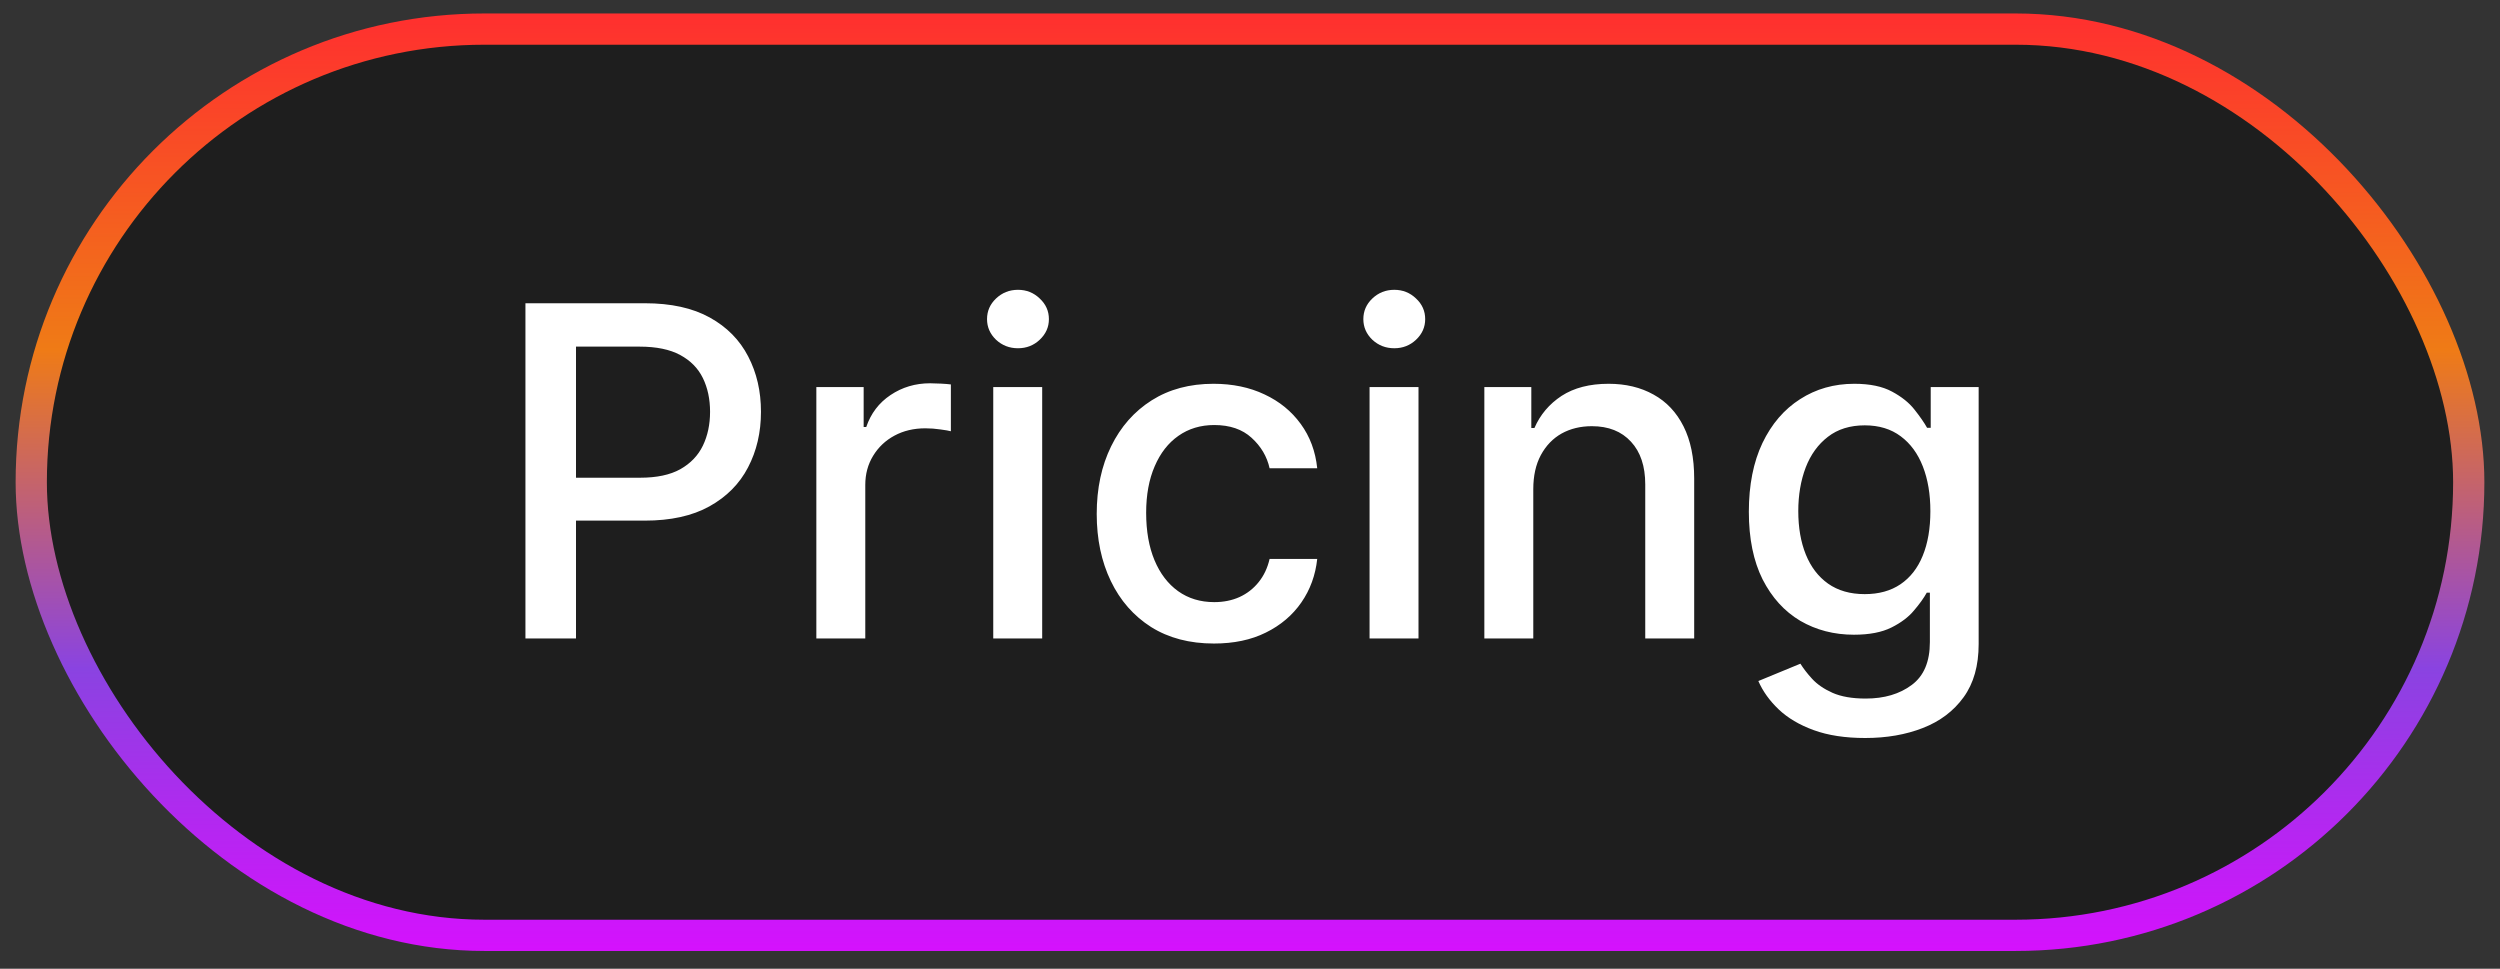 <svg width="80" height="31" viewBox="0 0 80 31" fill="none" xmlns="http://www.w3.org/2000/svg">
<rect x="0" y="0" width="80" height="31" fill="#333333" stroke="none"/>
<g clip-path="url(#clip0_1_2809)">
<rect x="0.5" y="0.431" width="79" height="30" rx="15" fill="url(#paint0_linear_1_2809)"/>
<rect x="1.5" y="1.431" width="77" height="28" rx="14" fill="#1E1E1E"/>
<path d="M16.814 20.431V9.704H20.637C21.472 9.704 22.163 9.856 22.712 10.16C23.26 10.463 23.67 10.879 23.942 11.406C24.215 11.93 24.351 12.52 24.351 13.177C24.351 13.837 24.213 14.43 23.937 14.957C23.665 15.481 23.253 15.897 22.701 16.204C22.153 16.508 21.463 16.66 20.632 16.66H18.003V15.287H20.485C21.013 15.287 21.441 15.197 21.769 15.015C22.097 14.83 22.338 14.579 22.492 14.261C22.645 13.943 22.722 13.582 22.722 13.177C22.722 12.772 22.645 12.412 22.492 12.098C22.338 11.783 22.095 11.537 21.764 11.359C21.435 11.181 21.002 11.092 20.465 11.092H18.432V20.431H16.814ZM26.123 20.431V12.386H27.637V13.664H27.72C27.867 13.231 28.125 12.89 28.496 12.642C28.869 12.391 29.292 12.265 29.763 12.265C29.861 12.265 29.976 12.269 30.109 12.276C30.245 12.283 30.352 12.291 30.428 12.302V13.8C30.366 13.783 30.254 13.763 30.093 13.742C29.933 13.718 29.772 13.706 29.611 13.706C29.241 13.706 28.911 13.784 28.621 13.941C28.335 14.095 28.108 14.31 27.94 14.586C27.773 14.858 27.689 15.169 27.689 15.518V20.431H26.123ZM31.784 20.431V12.386H33.35V20.431H31.784ZM32.575 11.144C32.302 11.144 32.068 11.053 31.873 10.872C31.681 10.687 31.585 10.467 31.585 10.212C31.585 9.954 31.681 9.734 31.873 9.552C32.068 9.367 32.302 9.274 32.575 9.274C32.847 9.274 33.079 9.367 33.271 9.552C33.467 9.734 33.565 9.954 33.565 10.212C33.565 10.467 33.467 10.687 33.271 10.872C33.079 11.053 32.847 11.144 32.575 11.144ZM38.846 20.593C38.067 20.593 37.397 20.417 36.834 20.064C36.276 19.708 35.846 19.218 35.546 18.593C35.245 17.968 35.095 17.252 35.095 16.445C35.095 15.628 35.249 14.907 35.556 14.282C35.864 13.653 36.297 13.163 36.855 12.81C37.414 12.457 38.072 12.281 38.83 12.281C39.441 12.281 39.986 12.394 40.464 12.621C40.943 12.845 41.328 13.159 41.622 13.564C41.919 13.969 42.095 14.443 42.151 14.984H40.627C40.543 14.607 40.351 14.282 40.05 14.009C39.754 13.737 39.355 13.601 38.856 13.601C38.42 13.601 38.037 13.716 37.709 13.947C37.384 14.174 37.131 14.498 36.95 14.921C36.768 15.34 36.677 15.836 36.677 16.408C36.677 16.995 36.766 17.501 36.944 17.927C37.122 18.353 37.374 18.683 37.699 18.917C38.027 19.151 38.413 19.268 38.856 19.268C39.153 19.268 39.422 19.214 39.663 19.106C39.907 18.994 40.111 18.835 40.276 18.629C40.443 18.423 40.56 18.175 40.627 17.886H42.151C42.095 18.406 41.926 18.87 41.643 19.279C41.36 19.687 40.981 20.009 40.506 20.243C40.035 20.477 39.481 20.593 38.846 20.593ZM43.826 20.431V12.386H45.392V20.431H43.826ZM44.617 11.144C44.344 11.144 44.11 11.053 43.915 10.872C43.723 10.687 43.627 10.467 43.627 10.212C43.627 9.954 43.723 9.734 43.915 9.552C44.11 9.367 44.344 9.274 44.617 9.274C44.889 9.274 45.121 9.367 45.313 9.552C45.509 9.734 45.606 9.954 45.606 10.212C45.606 10.467 45.509 10.687 45.313 10.872C45.121 11.053 44.889 11.144 44.617 11.144ZM49.065 15.654V20.431H47.499V12.386H49.002V13.695H49.102C49.287 13.269 49.577 12.927 49.971 12.668C50.369 12.41 50.87 12.281 51.474 12.281C52.023 12.281 52.503 12.396 52.915 12.627C53.327 12.854 53.646 13.192 53.873 13.643C54.1 14.093 54.214 14.65 54.214 15.314V20.431H52.648V15.502C52.648 14.919 52.496 14.463 52.192 14.135C51.888 13.803 51.471 13.638 50.94 13.638C50.577 13.638 50.254 13.716 49.971 13.873C49.692 14.03 49.47 14.261 49.306 14.565C49.145 14.865 49.065 15.228 49.065 15.654ZM59.687 23.616C59.048 23.616 58.498 23.532 58.038 23.364C57.58 23.197 57.206 22.975 56.916 22.699C56.627 22.423 56.41 22.121 56.267 21.793L57.613 21.238C57.708 21.391 57.833 21.554 57.99 21.725C58.151 21.899 58.367 22.048 58.64 22.17C58.916 22.292 59.27 22.354 59.703 22.354C60.297 22.354 60.787 22.209 61.175 21.919C61.563 21.632 61.756 21.175 61.756 20.546V18.965H61.657C61.563 19.136 61.426 19.326 61.248 19.535C61.074 19.745 60.833 19.927 60.526 20.08C60.218 20.234 59.818 20.311 59.326 20.311C58.69 20.311 58.118 20.162 57.608 19.866C57.102 19.565 56.7 19.123 56.403 18.54C56.11 17.954 55.963 17.233 55.963 16.377C55.963 15.521 56.108 14.788 56.398 14.177C56.691 13.566 57.093 13.098 57.603 12.773C58.112 12.445 58.69 12.281 59.337 12.281C59.836 12.281 60.239 12.365 60.546 12.532C60.854 12.697 61.093 12.889 61.264 13.108C61.439 13.329 61.573 13.522 61.667 13.69H61.783V12.386H63.317V20.609C63.317 21.301 63.157 21.868 62.835 22.312C62.514 22.755 62.079 23.083 61.531 23.296C60.986 23.509 60.372 23.616 59.687 23.616ZM59.672 19.012C60.122 19.012 60.503 18.907 60.814 18.697C61.128 18.484 61.365 18.181 61.526 17.786C61.69 17.388 61.772 16.911 61.772 16.356C61.772 15.815 61.692 15.338 61.531 14.926C61.37 14.514 61.135 14.193 60.824 13.962C60.513 13.728 60.129 13.611 59.672 13.611C59.2 13.611 58.807 13.734 58.493 13.978C58.179 14.219 57.941 14.547 57.781 14.963C57.624 15.378 57.545 15.843 57.545 16.356C57.545 16.883 57.625 17.346 57.786 17.744C57.947 18.142 58.184 18.453 58.498 18.676C58.816 18.9 59.207 19.012 59.672 19.012Z" fill="white"/>
</g>
<defs>
<linearGradient id="paint0_linear_1_2809" x1="40" y1="0.431" x2="40" y2="30.431" gradientUnits="userSpaceOnUse">
<stop stop-color="#FF2F2F"/>
<stop offset="0.359" stop-color="#EF7B16"/>
<stop offset="0.699" stop-color="#8A43E1"/>
<stop offset="1" stop-color="#D511FD"/>
</linearGradient>
<clipPath id="clip0_1_2809">
<rect width="79" height="30" fill="white" transform="translate(0.5 0.431)"/>
</clipPath>
</defs>
</svg>
